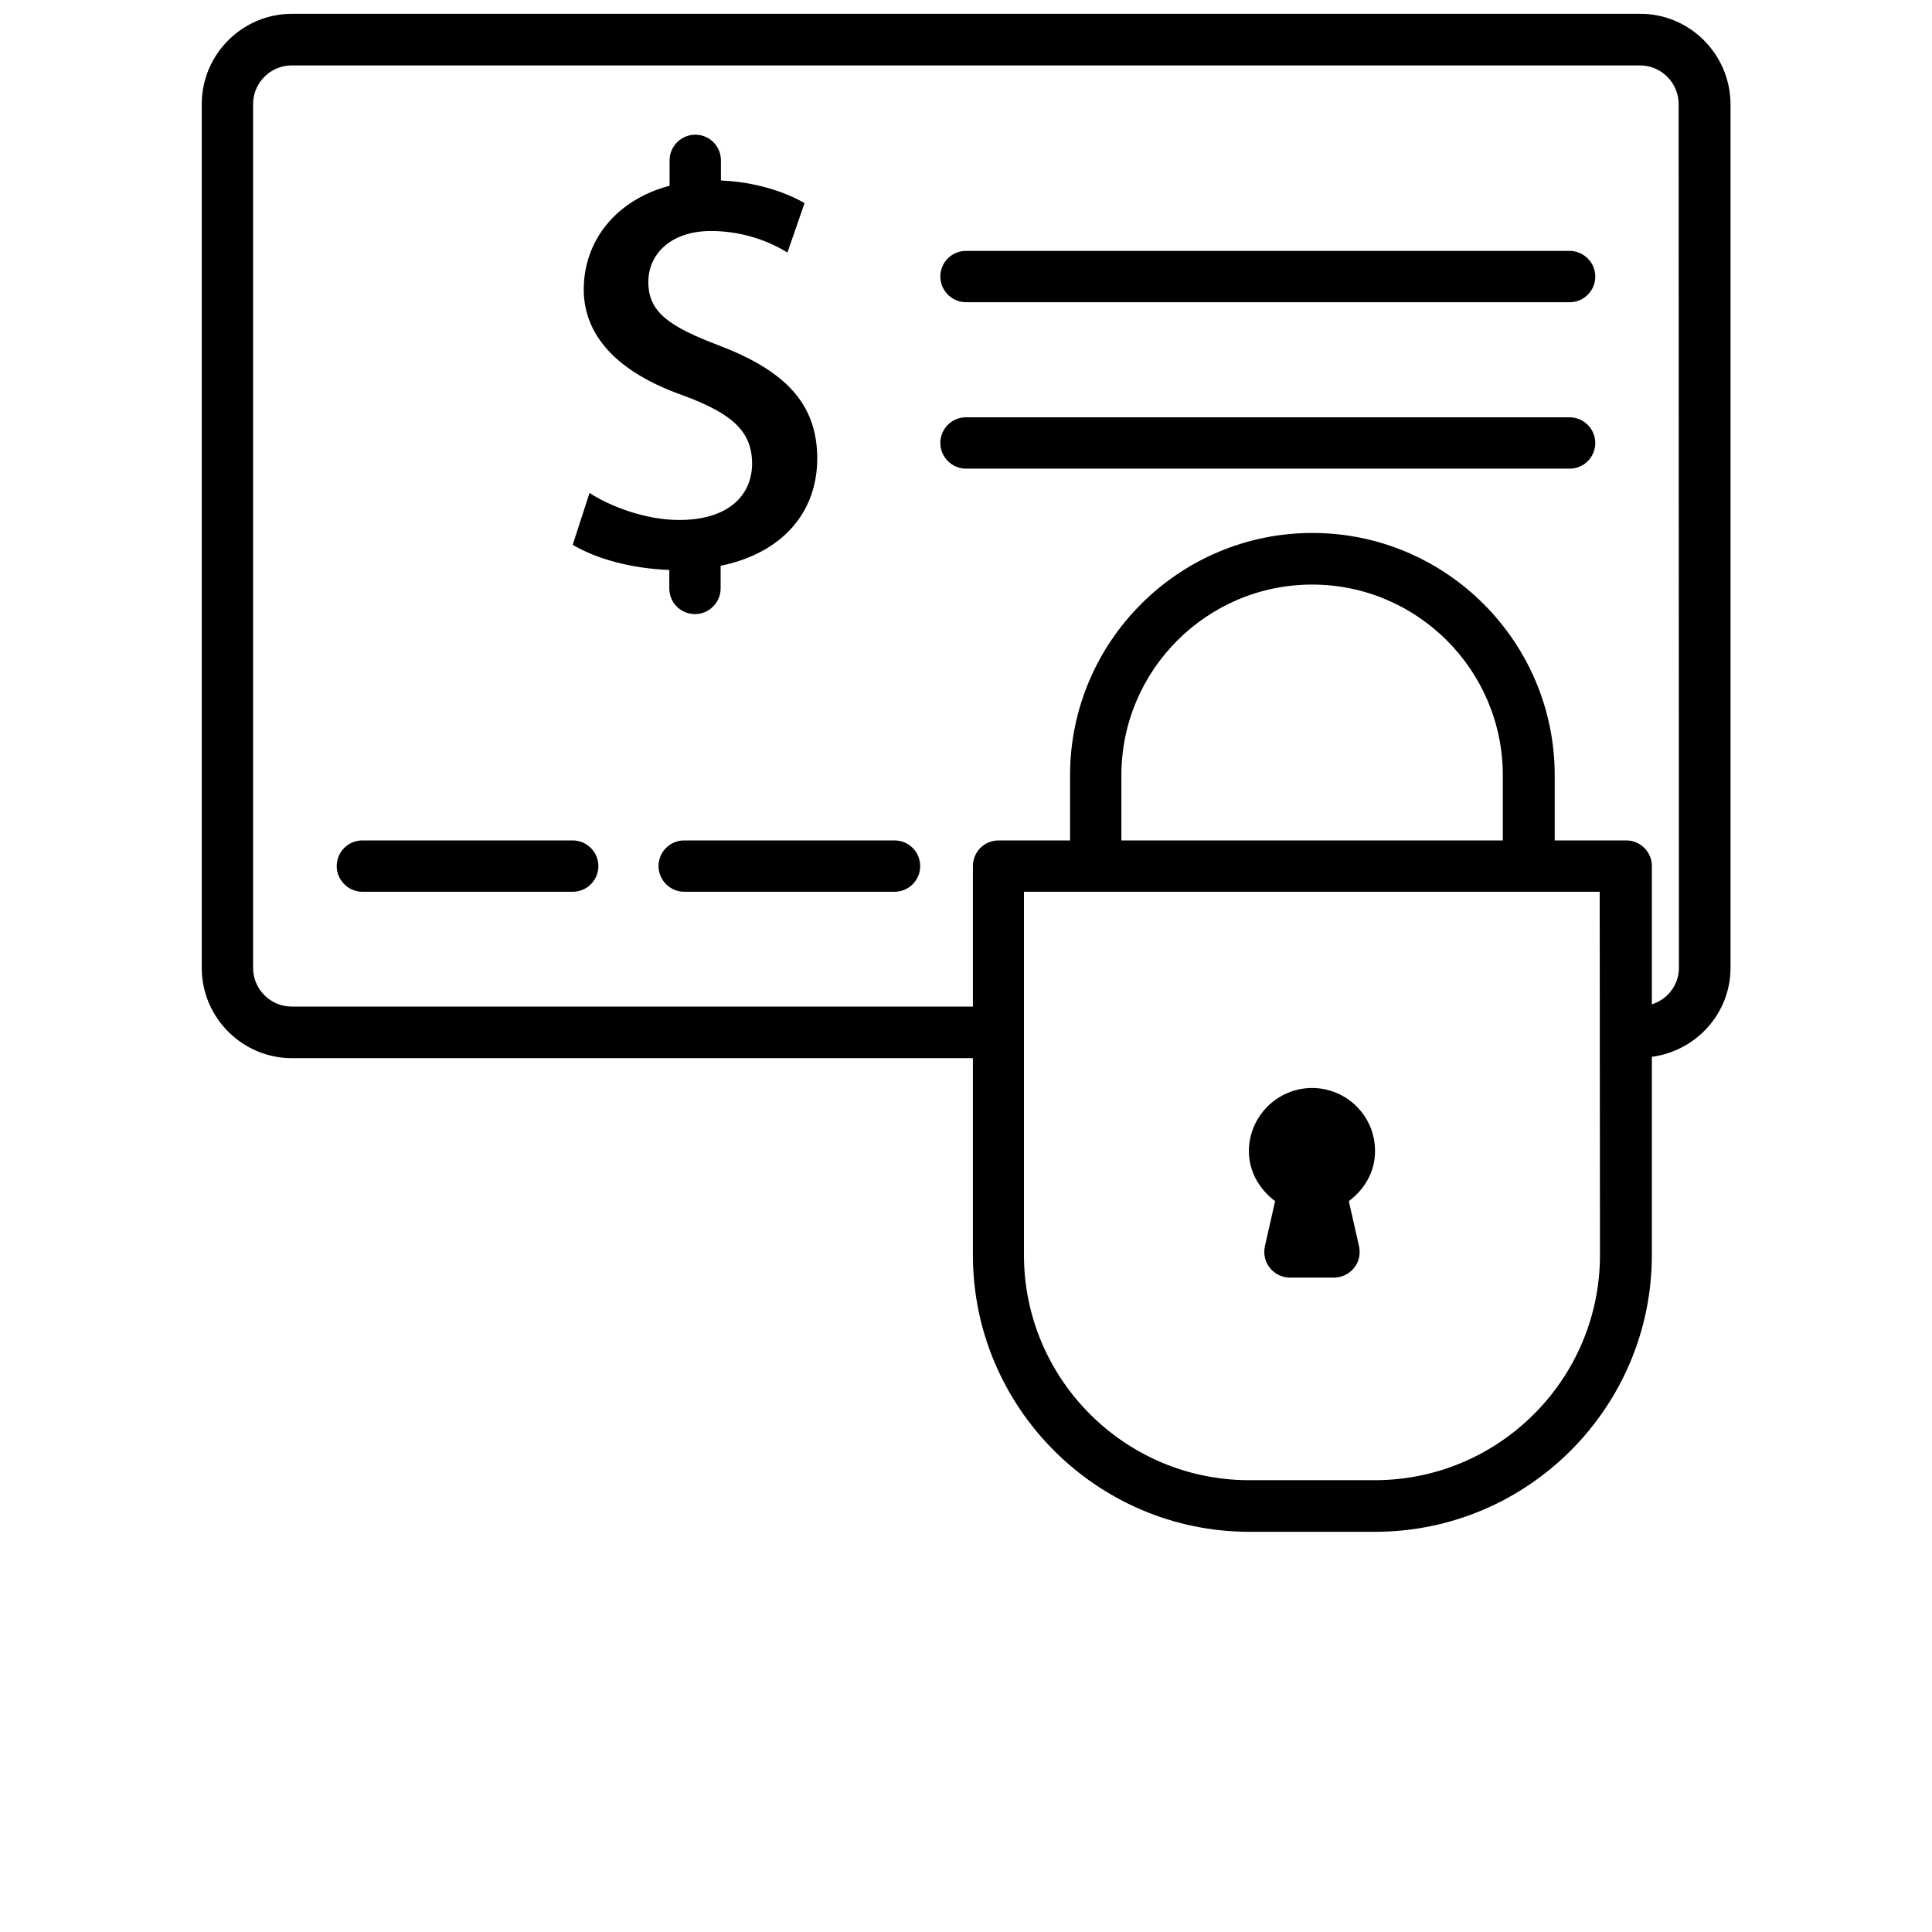 <?xml version="1.0" encoding="utf-8"?>
<!-- Generator: Adobe Illustrator 25.4.1, SVG Export Plug-In . SVG Version: 6.00 Build 0)  -->
<svg version="1.1" id="图层_1" xmlns="http://www.w3.org/2000/svg" xmlns:xlink="http://www.w3.org/1999/xlink" x="0px" y="0px"
	 viewBox="0 0 700 700" style="enable-background:new 0 0 700 700;" xml:space="preserve">
<g>
	<path d="M594.3,5H105.8c-18,0-32.7,14.7-32.7,32.7v313c0,18,14.7,32.7,32.7,32.7h246.7v71.3c0,55.3,45,100.3,100.2,100.3h45.5
		c55.3,0,100.3-45,100.3-100.3v-71.8c16-2.1,28.5-15.7,28.5-32.2l0-313C626.9,19.7,612.3,5,594.3,5L594.3,5z M579.7,454.7
		c0,45-36.6,81.6-81.6,81.6h-45.5c-45,0-81.6-36.6-81.6-81.6V323.1h208.6L579.7,454.7z M544.5,304.5H406.3v-23.6
		c0-38.1,31-69.1,69.1-69.1s69.1,31,69.1,69.1V304.5z M608.3,350.7c0,6.3-4.2,11.4-9.8,13.2v-50.1c0-5.2-4.2-9.3-9.3-9.3h-25.9
		v-23.6c0-48.4-39.4-87.8-87.8-87.8s-87.8,39.4-87.8,87.8v23.6h-25.9c-5.2,0-9.3,4.2-9.3,9.3v50.9H105.7c-7.7,0-14-6.3-14-14v-313
		c0-7.7,6.3-14,14-14h488.5c7.7,0,14,6.3,14,14L608.3,350.7L608.3,350.7z"/>
	<path d="M246.1,188.4c-12.3,0-25.2-5-32.5-9.8l-6.1,18.8c8.8,5.2,21.4,8.6,35,9.1v6.7c0,5.2,4.2,9.3,9.3,9.3s9.3-4.2,9.3-9.3l0-8.2
		c22.3-4.6,35-19.3,35-38.9c0-20.1-12-31.9-35.5-40.9c-17.6-6.7-25.7-11.8-25.7-23c0-10.1,8.1-18.5,22.7-18.5
		c12.6,0,22.4,4.5,27.7,7.8l6.2-17.9c-7-4.1-17.9-7.7-30.3-8.2v-7.3c0-5.2-4.2-9.3-9.3-9.3s-9.3,4.2-9.3,9.3v9.2
		c-19.6,5.2-31.1,20.1-31.1,37.6c0,16.2,11.5,29.7,35.8,38.3c18.2,6.7,25.2,13.2,25.2,24.9C272.4,179.4,264,188.4,246.1,188.4
		L246.1,188.4z"/>
	<path d="M207.5,304.5h-76.2c-5.2,0-9.3,4.2-9.3,9.3s4.2,9.3,9.3,9.3h76.2c5.2,0,9.3-4.2,9.3-9.3S212.6,304.5,207.5,304.5
		L207.5,304.5z"/>
	<path d="M324.1,304.5h-76.2c-5.2,0-9.3,4.2-9.3,9.3s4.2,9.3,9.3,9.3h76.2c5.2,0,9.3-4.2,9.3-9.3S329.3,304.5,324.1,304.5z"/>
	<path d="M475.4,394.2c-12.6,0-22.9,10.3-22.9,22.9c0,7.5,3.9,13.9,9.5,18.1l-3.7,16.3c-0.6,2.8,0,5.6,1.8,7.9
		c1.8,2.2,4.4,3.5,7.3,3.5h15.9c2.8,0,5.5-1.3,7.3-3.5s2.4-5.1,1.8-7.9l-3.7-16.3c5.6-4.2,9.5-10.5,9.5-18.1
		C498.3,404.5,488,394.2,475.4,394.2L475.4,394.2z"/>
	<path d="M568.7,90.9H350c-5.2,0-9.3,4.2-9.3,9.3s4.2,9.3,9.3,9.3h218.7c5.2,0,9.3-4.2,9.3-9.3S573.8,90.9,568.7,90.9z"/>
	<path d="M568.7,151.2H350c-5.2,0-9.3,4.2-9.3,9.3s4.2,9.3,9.3,9.3h218.7c5.2,0,9.3-4.2,9.3-9.3S573.8,151.2,568.7,151.2z"/>
</g>
</svg>
